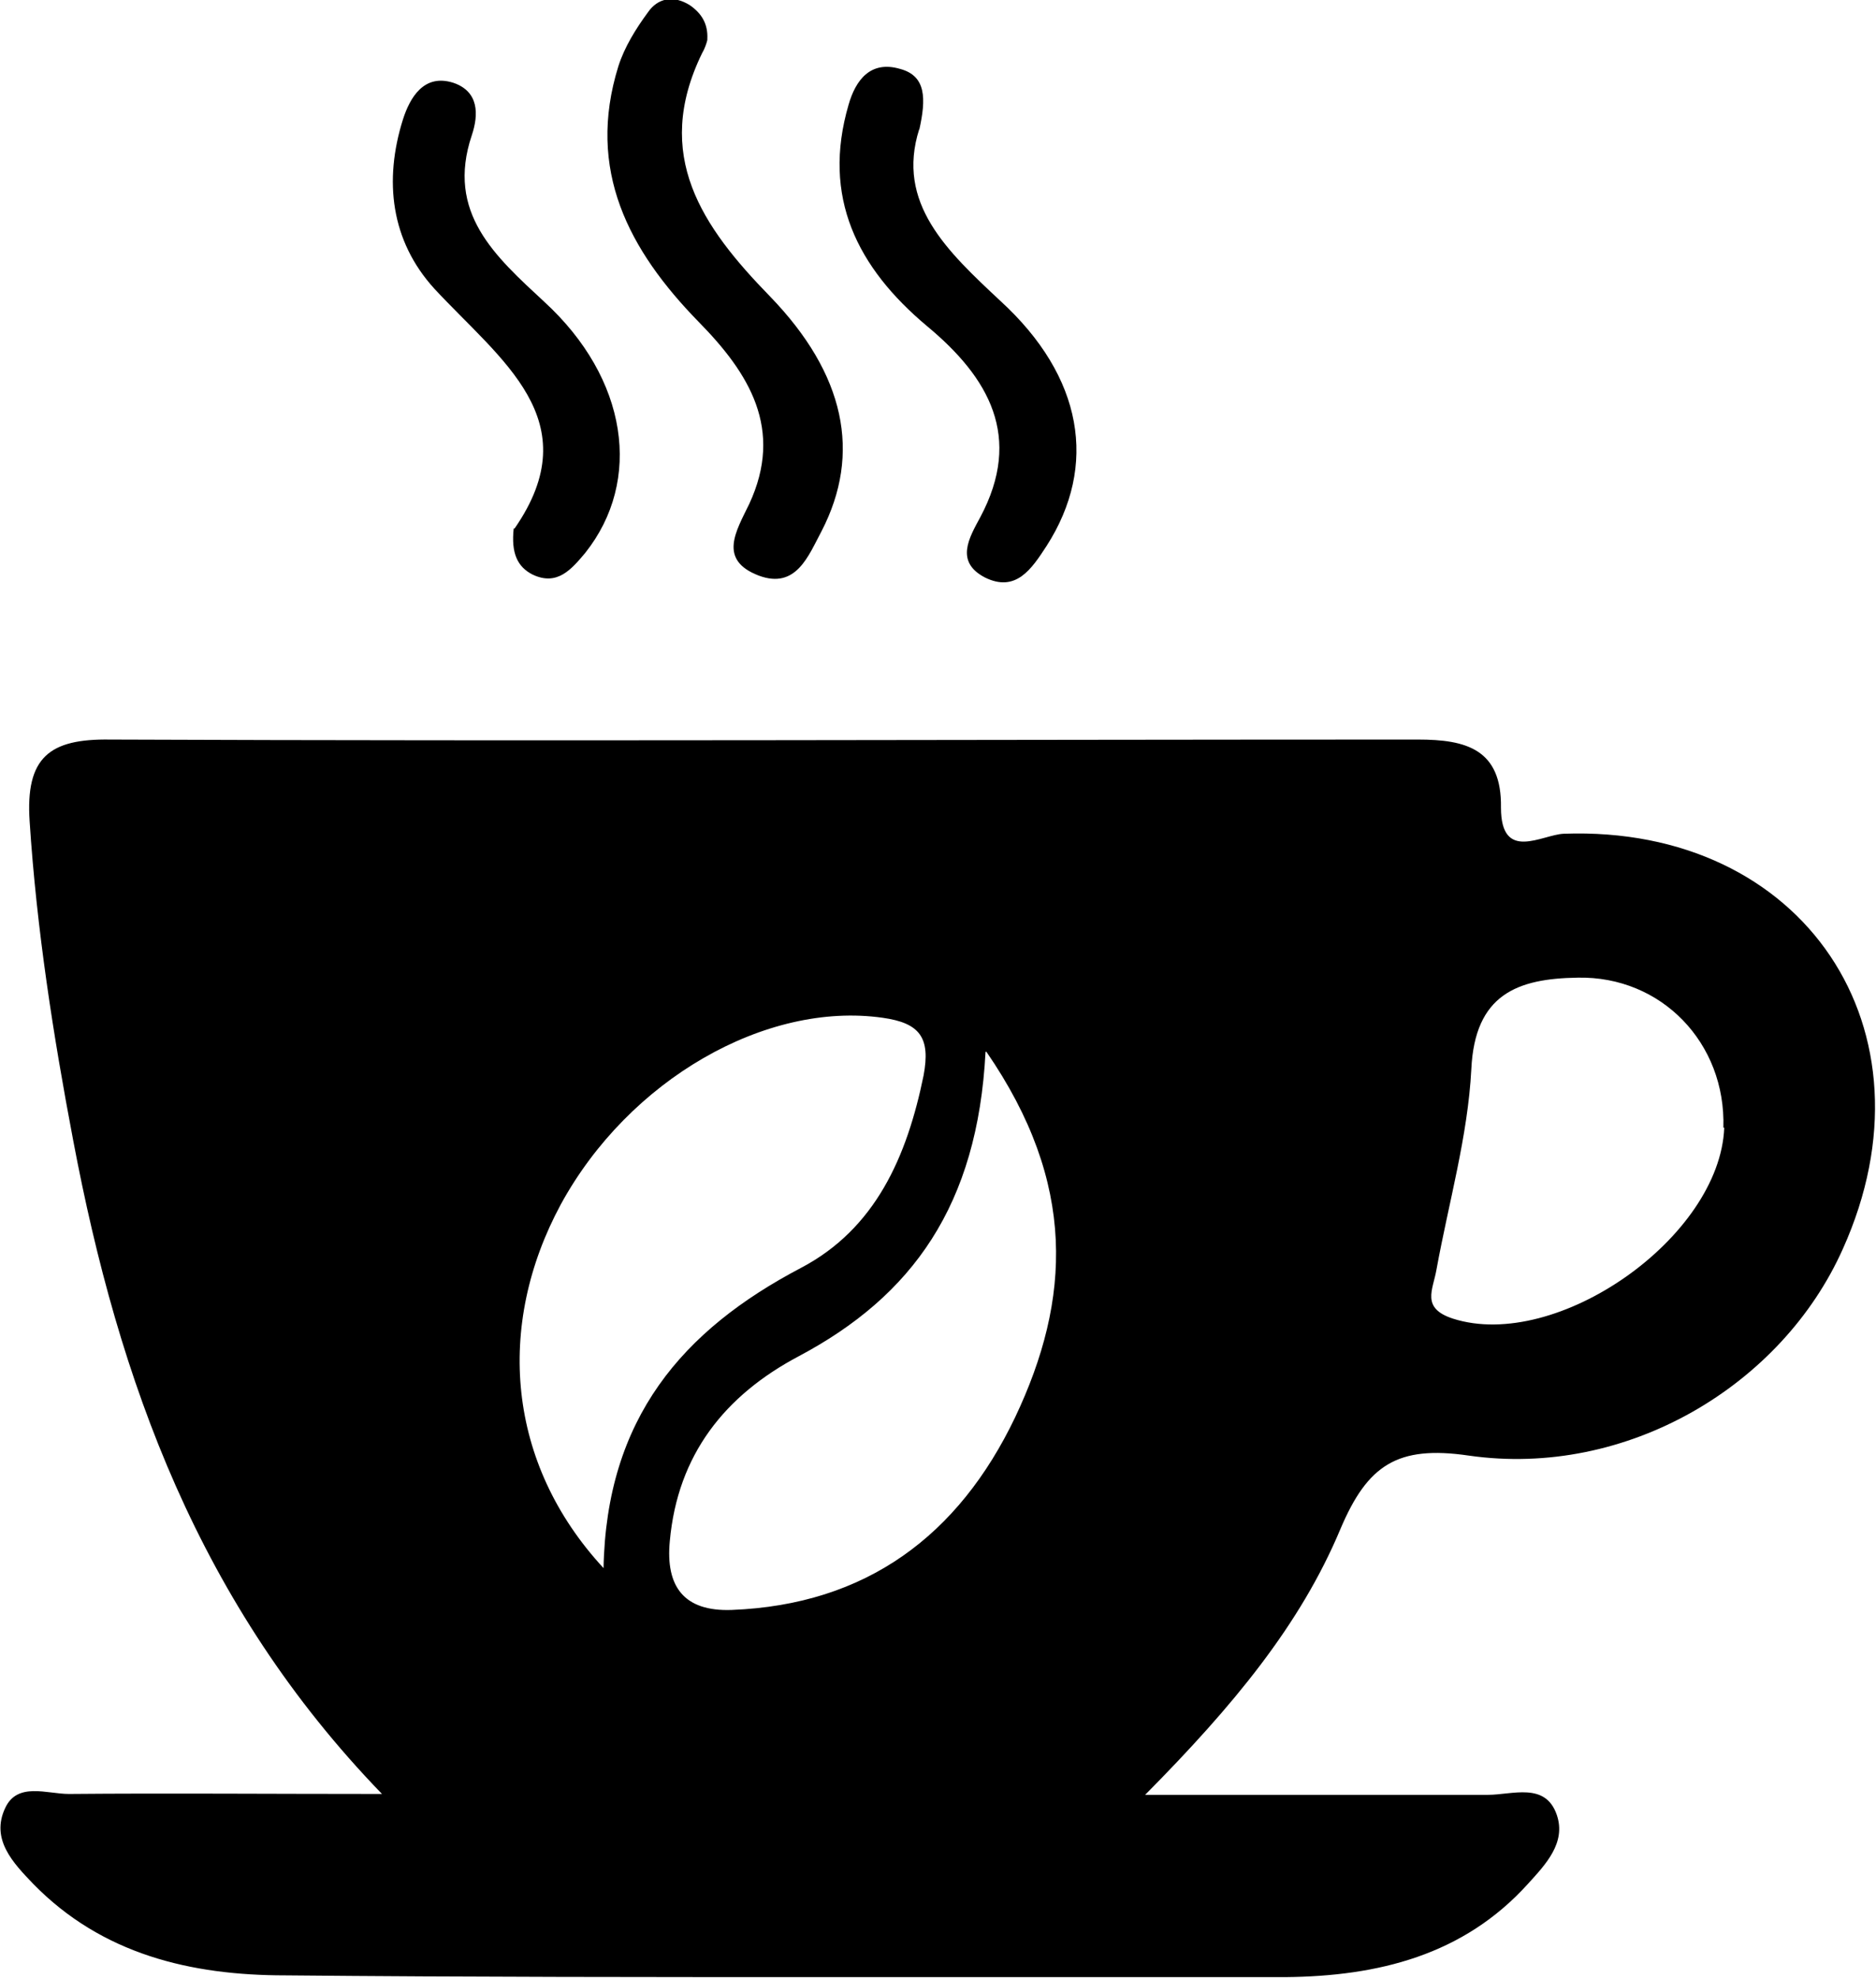 <?xml version="1.0" encoding="UTF-8"?> <svg xmlns="http://www.w3.org/2000/svg" id="Calque_1" version="1.1" viewBox="0 0 215.1 226.8"><path d="M131.5,205.8c14.7,0,26.9,0,39.1,0,2.8,0,6.6-1.5,7.9,2.3,1.1,3.2-1.3,5.7-3.3,7.9-7.4,8.2-17.2,10.6-27.8,10.7-17.2,0-34.3,0-51.5,0-21.1,0-42.2,0-63.2-.2-10.8,0-21-2.4-28.9-10.5-2.3-2.4-4.9-5.1-3.2-8.7,1.4-3,4.8-1.6,7.3-1.6,11.3-.1,22.7,0,35.9,0-21-21.7-30.2-47.4-35.4-74.9-2.3-12.1-4.2-24.3-5-36.6-.5-7.4,2.3-9.5,9.2-9.4,50,.2,100,0,150,0,5.5,0,9.6,1.1,9.5,7.8,0,6.3,4.7,3.1,7.2,3,27.5-1,43.3,22.5,32,47.6-7,15.7-24.8,26.3-42.9,23.7-8.2-1.2-11.6,1.1-14.7,8.4-4.6,11-12.3,20.3-22.4,30.5ZM69.2,179.9c.3-17.3,9.1-27.4,22.6-34.5,8.6-4.5,12.2-12.8,14.1-22.1.8-4.3-.4-6-4.7-6.6-13.4-1.9-29.1,7.1-36.9,21.4-7.5,13.9-6.2,29.7,4.9,41.7ZM113,120.6c-.9,17.6-8.4,28-21.4,34.9-8.5,4.5-13.9,11.3-14.8,21.2-.5,5.2,1.6,8.1,7.1,7.9,15.4-.6,26-8.5,32.5-22.1,6.4-13.5,7.1-26.8-3.3-41.9ZM197.6,129.3c.3-9.7-7.1-17.4-16.7-17.2-6.9.1-11.8,1.9-12.2,10.5-.4,7.7-2.6,15.3-4,23-.4,2.3-1.8,4.4,1.9,5.6,11.9,3.8,30.6-9.3,31.1-21.9Z"></path><path d="M81.1,4.6c-.1.4-.3,1-.6,1.5-5.7,11.7,0,19.9,7.8,27.9,8.6,8.9,10.5,18,5.9,26.9-1.5,2.8-2.9,6.7-7.2,5.1-4.7-1.8-2.6-5.1-1.1-8.2,4-8.6,0-15-5.8-20.9-8-8.2-12.9-17.4-9.2-29.3.7-2.2,2-4.3,3.4-6.2,1.1-1.6,2.9-2,4.8-.8,1.3.9,2.1,2.1,2,3.9Z"></path><path d="M105.4,14.8c-2.7,8.5,3.2,14,9.3,19.7,9.5,8.7,11.2,18.9,5.3,28.1-1.7,2.6-3.5,5.4-7.1,3.6-3.4-1.8-1.8-4.5-.5-6.9,4.9-9.2,1-16-6.1-21.9-8-6.7-12.1-14.8-9-25.4.8-2.8,2.5-5.1,5.9-4.1,3,.8,3,3.4,2.2,7Z"></path><path d="M59,60.6c8.6-12.4-1.6-19.3-9.2-27.5-5-5.5-5.8-12.4-3.6-19.4.8-2.5,2.4-5.3,5.8-4.2,2.9,1,2.9,3.6,2.1,6-3,8.9,2.7,13.9,8.3,19.1,9.6,8.8,11.3,20.5,4.7,28.8-1.6,1.9-3.2,3.8-6,2.5-1.8-.9-2.5-2.5-2.2-5.3Z"></path></svg> 